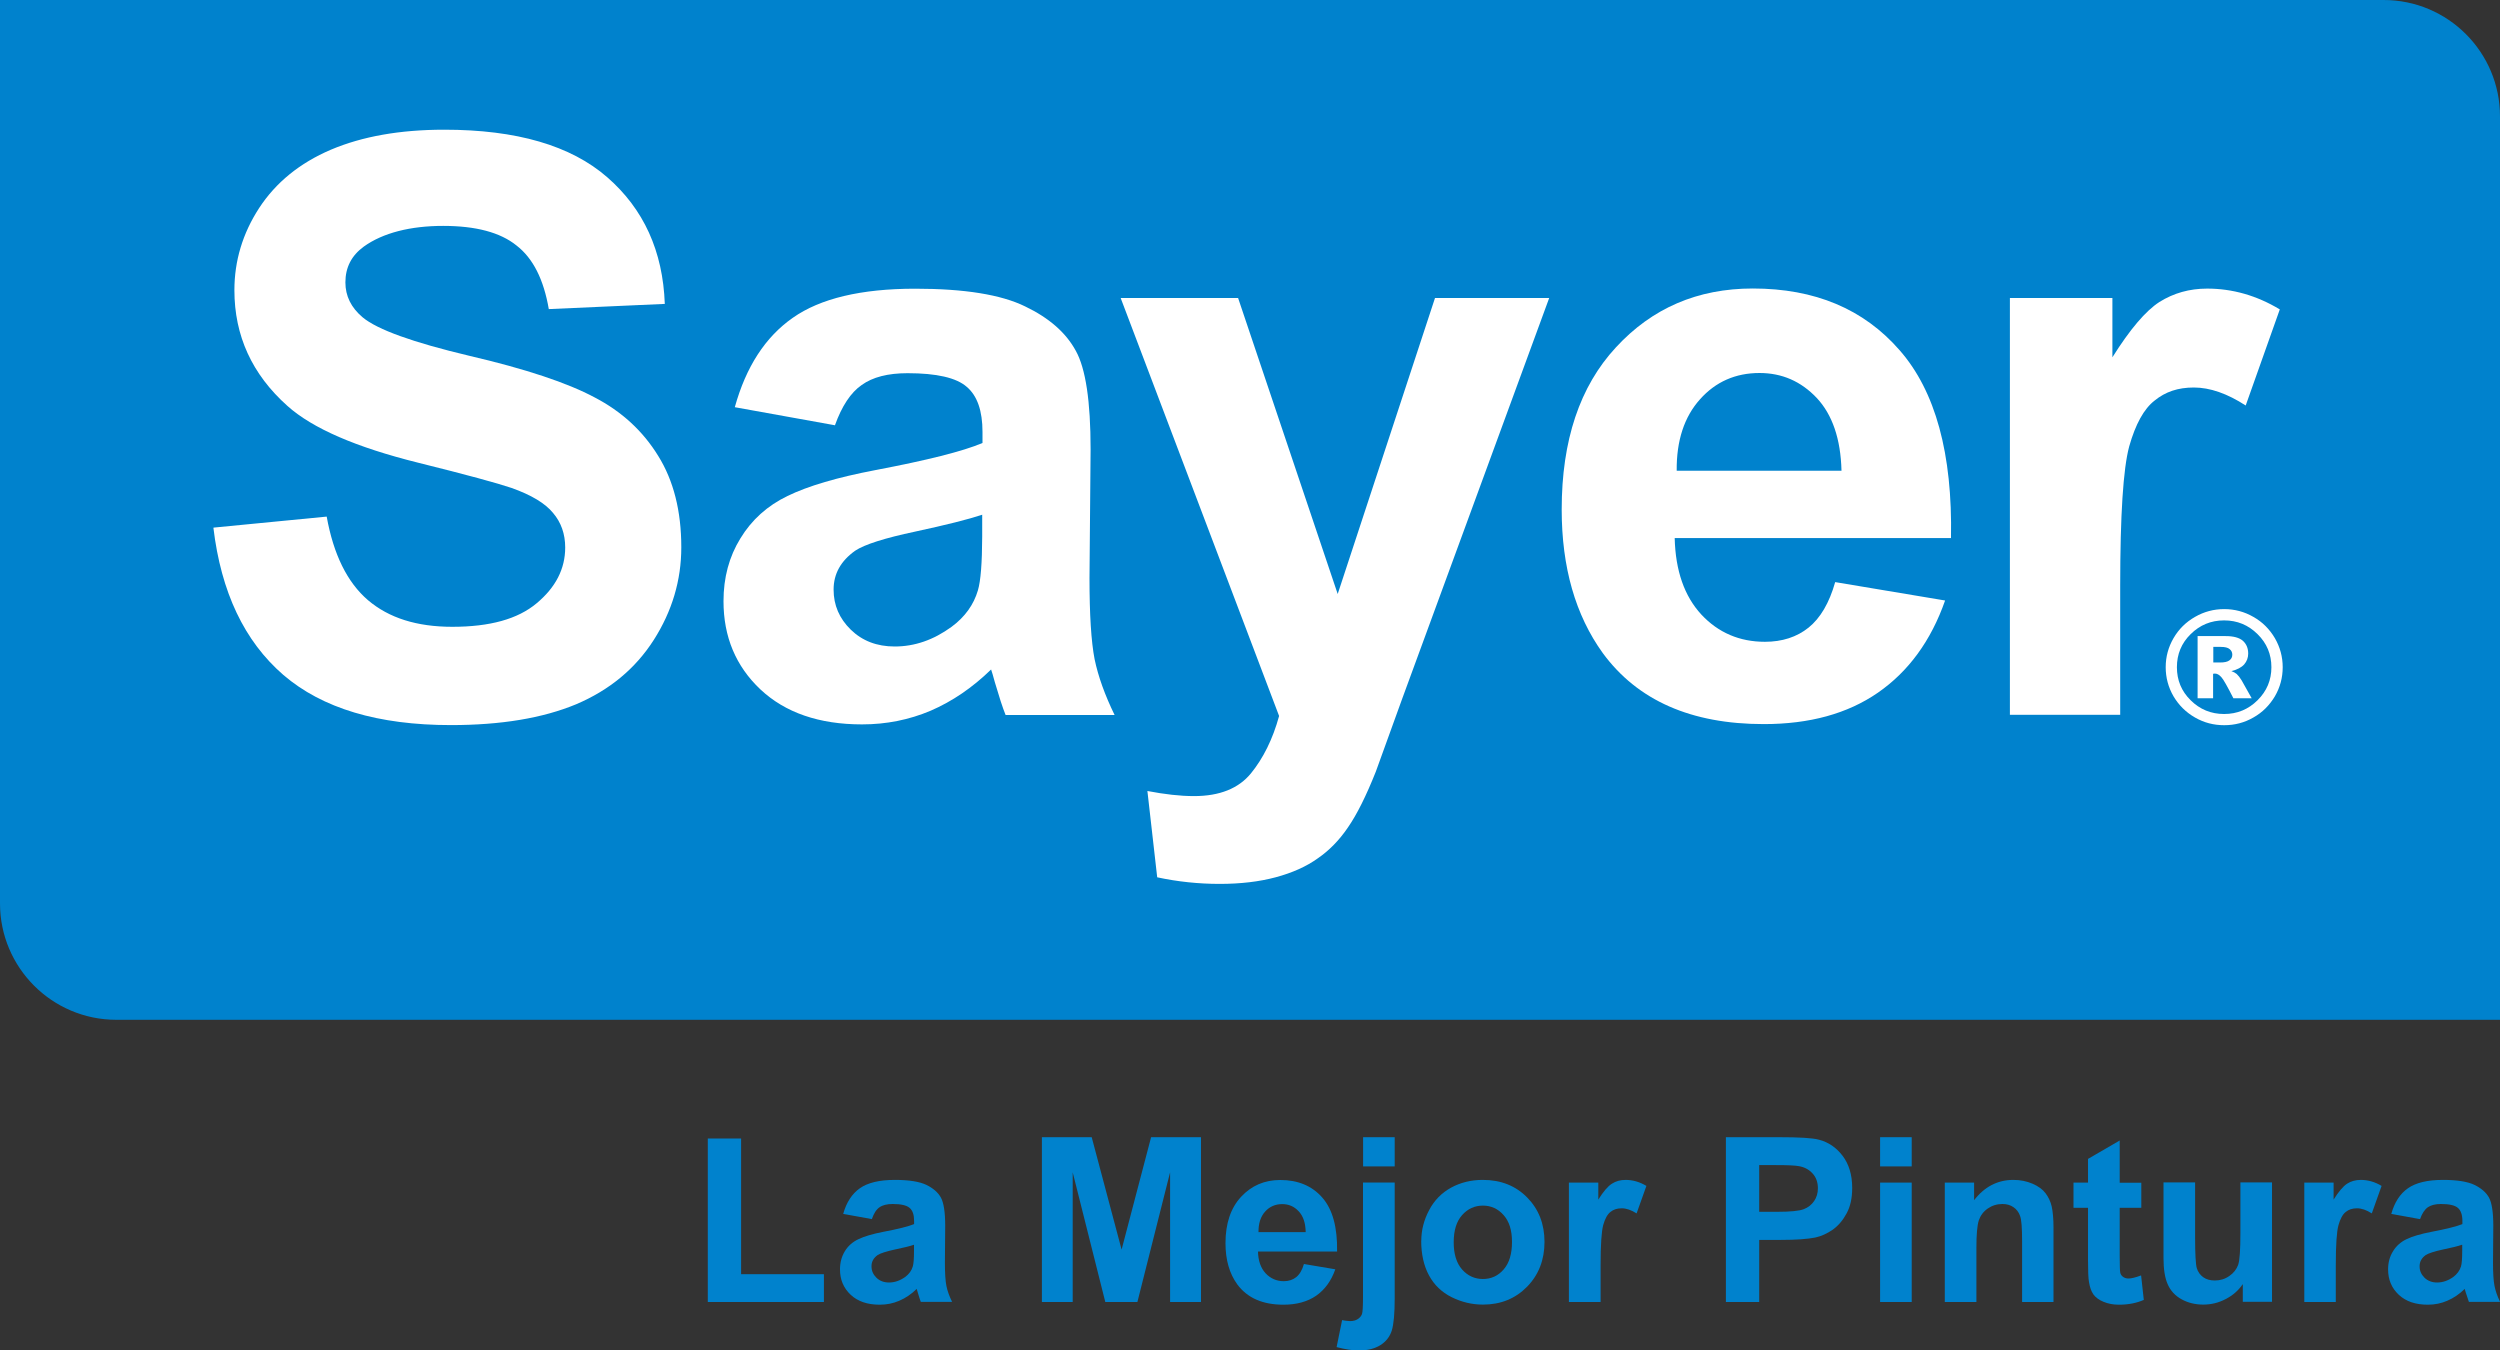 <?xml version="1.0" encoding="UTF-8"?><svg id="Layer_1" xmlns="http://www.w3.org/2000/svg" viewBox="0 0 250 135.05"><rect x="0" y="0" width="250" height="135.05" fill="#333333" stroke="none"/><defs><style>.cls-1{fill:#0082cd;}.cls-1,.cls-2{stroke-width:0px;}.cls-2{fill:#fff;fill-rule:evenodd;}</style></defs><path class="cls-1" d="m0,0h238.36c6.43,0,11.64,5.22,11.64,11.64v90.34H11.64c-6.43,0-11.64-5.22-11.64-11.64V0h0Z"/><path class="cls-2" d="m21.37,52.76l11.3-1.1c.68,3.79,2.06,6.58,4.12,8.35,2.1,1.79,4.9,2.67,8.44,2.67,3.75,0,6.55-.77,8.43-2.35,1.91-1.59,2.86-3.45,2.86-5.58,0-1.36-.41-2.51-1.21-3.45-.79-.97-2.17-1.8-4.17-2.51-1.36-.46-4.45-1.31-9.29-2.51-6.24-1.55-10.6-3.44-13.11-5.69-3.54-3.16-5.3-7.02-5.3-11.57,0-2.93.82-5.67,2.47-8.21,1.67-2.56,4.07-4.51,7.18-5.84,3.14-1.33,6.91-2,11.34-2,7.22,0,12.65,1.58,16.29,4.75,3.65,3.18,5.57,7.39,5.76,12.67l-11.6.52c-.51-2.96-1.57-5.08-3.23-6.36-1.62-1.31-4.07-1.96-7.33-1.96s-6.02.69-7.94,2.07c-1.23.9-1.84,2.08-1.84,3.58,0,1.36.57,2.52,1.72,3.49,1.47,1.23,5.03,2.51,10.67,3.85,5.66,1.32,9.82,2.71,12.53,4.16,2.71,1.41,4.83,3.36,6.36,5.85,1.53,2.45,2.31,5.5,2.31,9.14,0,3.3-.92,6.39-2.75,9.26-1.84,2.88-4.43,5.02-7.77,6.44-3.35,1.39-7.52,2.08-12.52,2.08-7.27,0-12.86-1.67-16.76-5.02-3.9-3.38-6.22-8.28-6.99-14.71Z"/><path class="cls-2" d="m83.46,42.52l-9.98-1.8c1.12-4.03,3.04-7.01,5.8-8.94,2.74-1.93,6.83-2.91,12.24-2.91,4.92,0,8.58.59,10.99,1.77,2.4,1.15,4.09,2.63,5.07,4.44.99,1.77,1.48,5.06,1.48,9.84l-.11,12.88c0,3.66.17,6.36.51,8.12.36,1.73,1.03,3.59,2,5.58h-10.9c-.3-.74-.65-1.83-1.07-3.26-.18-.65-.3-1.08-.38-1.29-1.88,1.83-3.89,3.19-6.04,4.12-2.15.91-4.43,1.37-6.87,1.37-4.28,0-7.68-1.17-10.16-3.5-2.46-2.32-3.69-5.26-3.69-8.82,0-2.36.56-4.45,1.69-6.28,1.13-1.86,2.7-3.27,4.71-4.24,2.05-1,4.97-1.86,8.79-2.59,5.15-.98,8.72-1.87,10.71-2.71v-1.1c0-2.11-.52-3.62-1.57-4.51-1.04-.92-3.03-1.37-5.92-1.37-1.97,0-3.49.39-4.59,1.18-1.09.75-1.99,2.11-2.68,4.04Zm14.77,8.95c-1.41.47-3.65,1.03-6.71,1.69-3.07.65-5.07,1.29-6,1.91-1.45,1.03-2.16,2.32-2.16,3.89s.58,2.89,1.71,4c1.16,1.13,2.62,1.69,4.4,1.69,1.99,0,3.88-.65,5.69-1.97,1.34-.99,2.21-2.21,2.63-3.64.28-.94.42-2.73.43-5.38v-2.19Z"/><path class="cls-2" d="m112.09,29.8h11.72l9.96,29.6,9.73-29.6h11.42l-14.71,40.1-2.63,7.27c-.97,2.44-1.89,4.28-2.79,5.58-.86,1.27-1.88,2.31-3.02,3.09-1.13.81-2.53,1.44-4.21,1.89-1.64.44-3.51.66-5.6.66s-4.21-.22-6.24-.66l-.98-8.63c1.72.33,3.27.51,4.66.51,2.57,0,4.47-.77,5.7-2.28,1.21-1.49,2.17-3.39,2.81-5.73l-15.84-41.79Z"/><path class="cls-2" d="m183.52,58.21l10.99,1.84c-1.41,4.03-3.66,7.1-6.72,9.22-3.04,2.1-6.83,3.14-11.41,3.14-7.26,0-12.62-2.36-16.1-7.1-2.74-3.8-4.11-8.58-4.11-14.36,0-6.92,1.81-12.31,5.42-16.21,3.61-3.92,8.16-5.89,13.69-5.89,6.21,0,11.09,2.05,14.68,6.17,3.58,4.08,5.3,10.34,5.14,18.79h-27.63c.08,3.27.97,5.81,2.67,7.65,1.69,1.81,3.82,2.72,6.35,2.72,1.72,0,3.19-.47,4.37-1.42,1.17-.94,2.07-2.46,2.66-4.55Zm.63-11.14c-.08-3.19-.92-5.61-2.47-7.27-1.58-1.67-3.48-2.5-5.73-2.5-2.4,0-4.39.88-5.95,2.63-1.57,1.75-2.36,4.13-2.33,7.14h16.49Z"/><path class="cls-2" d="m212.02,71.48h-11.03V29.8h10.25v5.93c1.75-2.79,3.32-4.64,4.7-5.53,1.42-.89,3-1.34,4.78-1.34,2.53,0,4.95.69,7.26,2.08l-3.41,9.61c-1.85-1.2-3.58-1.8-5.18-1.8s-2.85.43-3.92,1.3c-1.08.83-1.92,2.37-2.55,4.59-.6,2.22-.9,6.87-.9,13.97v12.87Z"/><path class="cls-2" d="m228.27,66.72c0,1.04-.26,2.02-.78,2.91-.53.89-1.24,1.61-2.15,2.12-.9.52-1.87.77-2.92.77s-2.02-.25-2.92-.77c-.91-.52-1.62-1.23-2.15-2.12-.52-.9-.78-1.87-.78-2.91s.26-2,.78-2.9c.52-.9,1.24-1.61,2.15-2.13.9-.52,1.88-.78,2.92-.78s2.02.26,2.92.78c.91.51,1.62,1.23,2.15,2.13.52.9.78,1.87.78,2.9Zm-1.13,0c0-1.29-.46-2.4-1.39-3.31-.92-.91-2.03-1.37-3.34-1.37s-2.42.46-3.34,1.37c-.93.91-1.38,2.02-1.38,3.31s.45,2.4,1.38,3.31c.92.91,2.03,1.37,3.34,1.37s2.42-.46,3.34-1.37c.93-.92,1.39-2.02,1.39-3.31Zm-7.37-3.11h2.8c.79,0,1.36.16,1.72.47.35.32.53.74.53,1.28,0,.41-.14.78-.4,1.08-.27.3-.7.53-1.28.67.24.09.41.19.53.29.16.15.32.35.49.63.01.02.35.62,1.01,1.8h-1.83c-.6-1.18-1-1.9-1.21-2.12-.21-.23-.41-.35-.62-.35-.05,0-.11,0-.2.02v2.45h-1.55v-6.22Zm1.55,2.64h.68c.45,0,.76-.07.95-.22.19-.14.28-.33.28-.56s-.09-.42-.27-.56c-.17-.15-.47-.22-.89-.22h-.74v1.56Z"/><path class="cls-1" d="m70.78,130.2v-16.35h3.33v13.57h8.28v2.78h-11.6Z"/><path class="cls-1" d="m87.19,121.91l-2.87-.52c.32-1.15.88-2.01,1.66-2.56.79-.56,1.96-.84,3.51-.84,1.41,0,2.46.17,3.15.5.69.34,1.17.76,1.45,1.27.28.51.43,1.45.43,2.82l-.03,3.69c0,1.05.05,1.82.15,2.32.1.5.29,1.03.57,1.6h-3.13c-.08-.21-.18-.52-.3-.93-.05-.18-.09-.31-.11-.37-.54.53-1.12.92-1.73,1.18-.62.27-1.27.4-1.97.4-1.23,0-2.2-.33-2.91-1-.71-.67-1.06-1.51-1.06-2.53,0-.68.16-1.28.48-1.81.32-.53.77-.93,1.36-1.21.58-.28,1.42-.53,2.51-.74,1.47-.28,2.5-.54,3.06-.77v-.31c0-.61-.14-1.05-.45-1.31-.3-.26-.86-.39-1.7-.39-.56,0-1,.11-1.31.33-.32.22-.57.61-.76,1.17Zm4.22,2.56c-.4.14-1.04.3-1.92.48-.87.19-1.45.38-1.72.55-.41.29-.62.66-.62,1.12s.16.82.49,1.15c.33.32.75.48,1.26.48.57,0,1.11-.19,1.63-.56.38-.29.63-.63.75-1.05.08-.27.12-.78.12-1.54v-.63Z"/><path class="cls-1" d="m104.19,130.2v-16.48h4.98l2.99,11.24,2.95-11.24h4.99v16.48h-3.09v-12.97l-3.27,12.97h-3.21l-3.26-12.97v12.97h-3.09Z"/><path class="cls-1" d="m130.39,126.4l3.14.53c-.4,1.15-1.04,2.03-1.91,2.64-.87.6-1.97.9-3.28.9-2.08,0-3.61-.68-4.61-2.03-.79-1.09-1.18-2.46-1.18-4.12,0-1.97.52-3.52,1.56-4.64,1.04-1.12,2.34-1.68,3.92-1.68,1.77,0,3.18.59,4.2,1.76,1.03,1.17,1.52,2.97,1.48,5.39h-7.91c.02.93.28,1.66.76,2.18.49.52,1.1.79,1.82.79.49,0,.91-.14,1.25-.41.33-.27.59-.7.76-1.3Zm.18-3.19c-.02-.92-.25-1.61-.71-2.09-.45-.48-.99-.71-1.64-.71-.69,0-1.26.25-1.71.75-.45.5-.67,1.19-.66,2.05h4.72Z"/><path class="cls-1" d="m139.47,118.26v11.57c0,1.53-.1,2.59-.29,3.22-.2.63-.59,1.12-1.15,1.47-.57.35-1.29.53-2.17.53-.31,0-.65-.03-1.02-.09-.37-.06-.76-.14-1.18-.25l.55-2.7c.15.03.29.06.42.07.14.02.25.03.37.03.32,0,.59-.07.79-.21.21-.14.34-.31.41-.5.07-.2.1-.78.1-1.76v-11.39h3.16Zm-3.16-1.62v-2.92h3.16v2.92h-3.16Z"/><path class="cls-1" d="m142.13,124.07c0-1.05.26-2.07.78-3.05.51-.98,1.25-1.73,2.19-2.25.95-.52,2.01-.78,3.18-.78,1.81,0,3.29.59,4.44,1.76,1.15,1.17,1.73,2.65,1.73,4.44s-.58,3.3-1.75,4.49c-1.17,1.19-2.64,1.78-4.4,1.78-1.1,0-2.14-.25-3.13-.74-1-.5-1.75-1.22-2.27-2.18-.52-.96-.78-2.12-.78-3.48Zm3.24.16c0,1.18.28,2.08.84,2.72.56.63,1.26.95,2.08.95s1.52-.31,2.07-.95c.56-.63.84-1.55.84-2.75s-.28-2.06-.84-2.69c-.55-.63-1.25-.95-2.07-.95s-1.52.32-2.08.95c-.56.63-.84,1.53-.84,2.72Z"/><path class="cls-1" d="m160.05,130.2h-3.16v-11.94h2.94v1.7c.5-.8.95-1.33,1.36-1.59.4-.26.86-.38,1.37-.38.72,0,1.41.2,2.08.6l-.98,2.75c-.53-.34-1.03-.51-1.49-.51s-.82.12-1.12.36c-.31.24-.55.68-.73,1.32-.17.64-.26,1.97-.26,4v3.69Z"/><path class="cls-1" d="m172.59,130.2v-16.48h5.34c2.02,0,3.34.08,3.96.25.94.24,1.74.78,2.37,1.61.63.83.96,1.9.96,3.21,0,1.01-.18,1.86-.56,2.55-.37.69-.83,1.23-1.39,1.63-.57.39-1.14.65-1.73.78-.8.16-1.94.24-3.45.24h-2.17v6.21h-3.33Zm3.33-13.69v4.67h1.82c1.31,0,2.19-.09,2.63-.26.44-.17.79-.44,1.04-.81.25-.36.38-.79.38-1.28,0-.6-.18-1.1-.53-1.48-.35-.39-.8-.63-1.34-.73-.4-.08-1.19-.11-2.39-.11h-1.61Z"/><path class="cls-1" d="m188.01,116.64v-2.92h3.16v2.92h-3.16Zm0,13.56v-11.94h3.16v11.94h-3.16Z"/><path class="cls-1" d="m205.37,130.2h-3.16v-6.1c0-1.29-.06-2.12-.2-2.5-.13-.38-.35-.67-.66-.88-.3-.21-.67-.32-1.1-.32-.55,0-1.04.15-1.47.45-.44.3-.73.7-.9,1.19-.16.5-.24,1.41-.24,2.75v5.41h-3.16v-11.94h2.93v1.76c1.04-1.35,2.35-2.03,3.93-2.03.7,0,1.33.13,1.91.38s1.02.57,1.31.96c.29.39.5.83.61,1.32.11.5.18,1.2.18,2.13v7.42Z"/><path class="cls-1" d="m214.13,118.26v2.52h-2.16v4.81c0,.98.02,1.54.06,1.7.04.16.14.3.28.4.14.1.32.16.53.16.29,0,.72-.1,1.27-.31l.27,2.45c-.73.32-1.56.48-2.49.48-.57,0-1.08-.1-1.54-.29-.46-.19-.79-.44-1.01-.74-.21-.3-.36-.71-.44-1.23-.07-.36-.1-1.11-.1-2.23v-5.2h-1.45v-2.52h1.45v-2.37l3.17-1.84v4.22h2.16Z"/><path class="cls-1" d="m224.28,130.2v-1.79c-.44.64-1.01,1.14-1.72,1.5-.7.37-1.45.55-2.24.55s-1.53-.18-2.16-.53c-.64-.35-1.1-.85-1.38-1.48-.29-.64-.43-1.52-.43-2.65v-7.56h3.16v5.49c0,1.68.06,2.71.17,3.09.12.38.33.67.64.9.31.22.69.33,1.16.33.54,0,1.03-.15,1.45-.45.43-.29.72-.67.88-1.1.16-.44.23-1.51.23-3.22v-5.04h3.16v11.94h-2.93Z"/><path class="cls-1" d="m233.59,130.2h-3.16v-11.94h2.93v1.7c.5-.8.95-1.33,1.35-1.59.4-.26.86-.38,1.37-.38.72,0,1.42.2,2.08.6l-.98,2.75c-.53-.34-1.02-.51-1.48-.51s-.82.12-1.12.36c-.31.24-.55.68-.73,1.32-.18.64-.27,1.97-.27,4v3.69Z"/><path class="cls-1" d="m241.99,121.91l-2.86-.52c.32-1.15.87-2.01,1.66-2.56.79-.56,1.96-.84,3.51-.84,1.41,0,2.46.17,3.15.5.69.34,1.17.76,1.45,1.27.28.51.43,1.45.43,2.82l-.03,3.69c0,1.05.05,1.82.15,2.32.1.5.28,1.03.56,1.6h-3.12c-.08-.21-.18-.52-.31-.93-.05-.18-.09-.31-.11-.37-.54.53-1.12.92-1.73,1.18-.61.27-1.27.4-1.96.4-1.23,0-2.2-.33-2.91-1-.71-.67-1.06-1.51-1.06-2.53,0-.68.16-1.28.49-1.81.32-.53.77-.93,1.35-1.21.58-.28,1.42-.53,2.52-.74,1.47-.28,2.5-.54,3.07-.77v-.31c0-.61-.15-1.05-.45-1.31-.3-.26-.86-.39-1.69-.39-.57,0-1,.11-1.32.33-.31.22-.57.61-.77,1.17Zm4.23,2.56c-.41.14-1.04.3-1.92.48-.88.19-1.45.38-1.72.55-.41.29-.62.66-.62,1.12s.16.82.49,1.15c.33.32.75.48,1.26.48.57,0,1.11-.19,1.63-.56.38-.29.63-.63.76-1.05.08-.27.12-.78.12-1.54v-.63Z"/></svg>